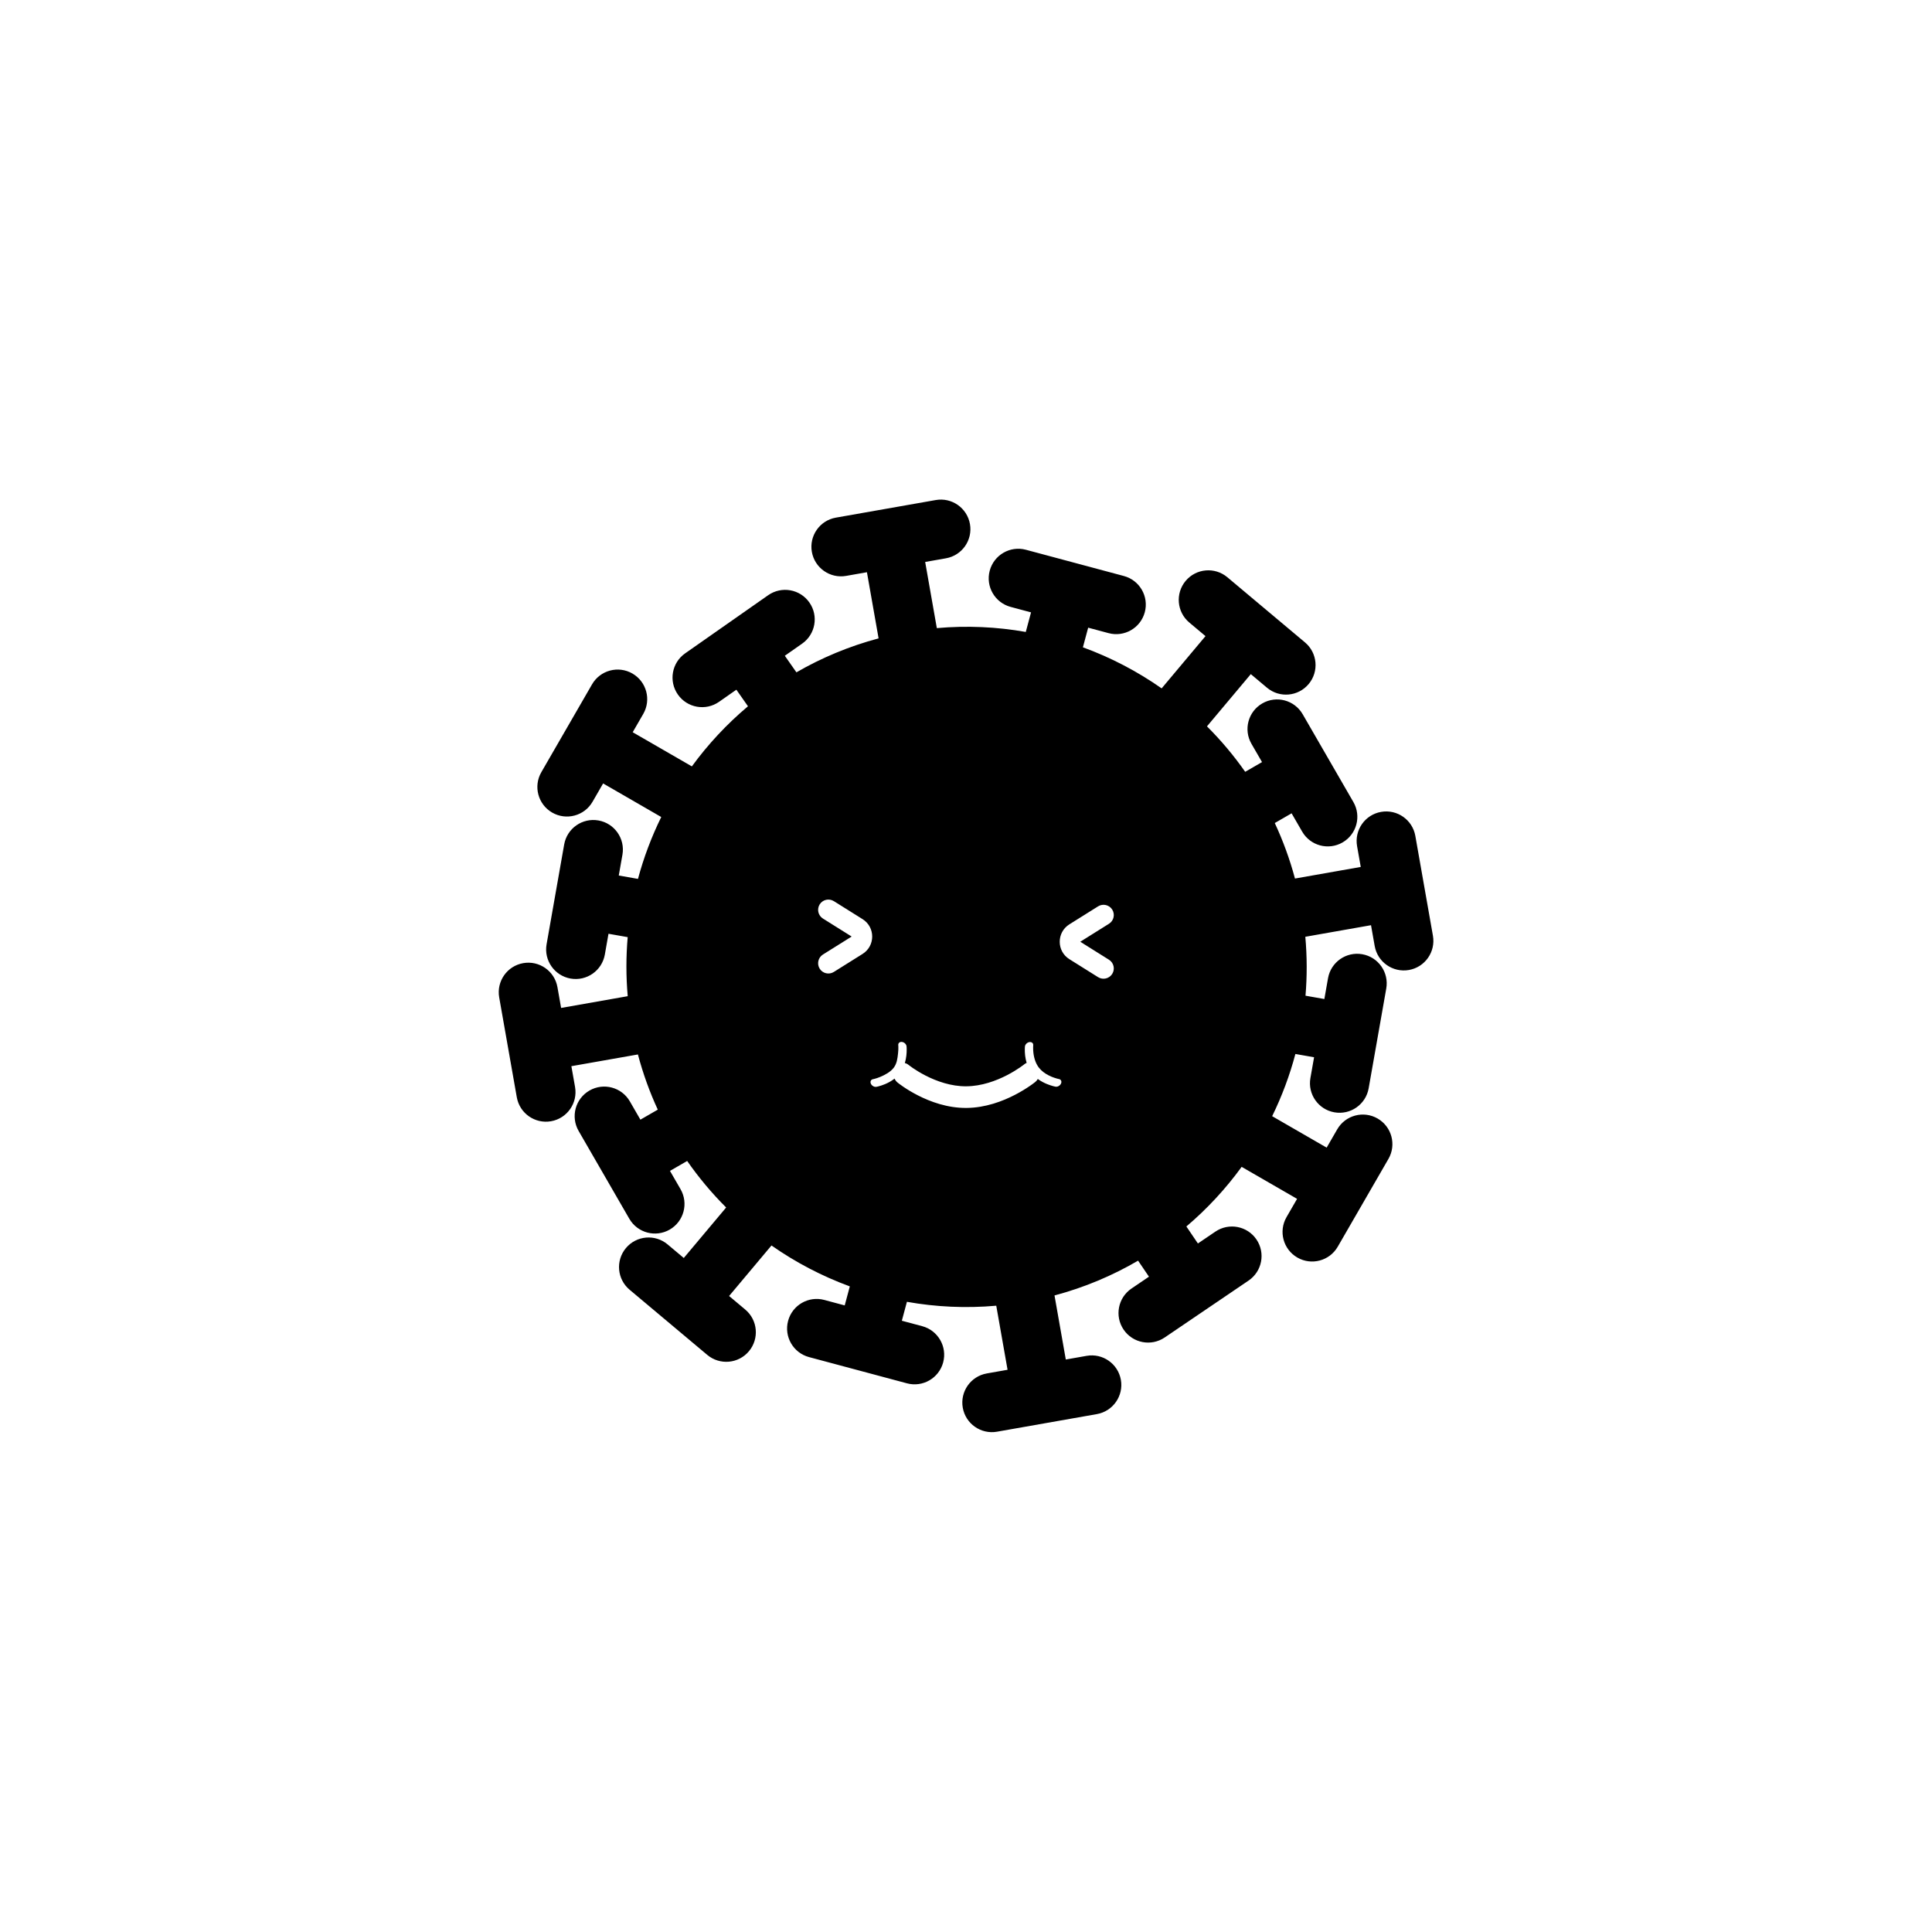 <?xml version="1.0" encoding="UTF-8"?>
<!-- Uploaded to: ICON Repo, www.svgrepo.com, Generator: ICON Repo Mixer Tools -->
<svg fill="#000000" width="800px" height="800px" version="1.1" viewBox="144 144 512 512" xmlns="http://www.w3.org/2000/svg">
 <path d="m365.51 281.18c-4.262 0.75-7.109 4.816-6.359 9.078 0.754 4.262 4.82 7.109 9.082 6.359l5.512-0.973 3.09 17.531c-7.773 2.07-15.07 5.125-21.777 9l-3.074-4.391 4.586-3.211c3.543-2.481 4.406-7.367 1.922-10.914-2.481-3.543-7.367-4.406-10.914-1.926l-22.012 15.414c-3.543 2.481-4.406 7.367-1.922 10.914 2.481 3.547 7.367 4.406 10.914 1.926l4.586-3.211 3.078 4.394c-5.598 4.707-10.59 10.062-14.871 15.93l-15.68-9.051 2.797-4.848c2.164-3.75 0.879-8.543-2.867-10.707-3.75-2.164-8.543-0.879-10.707 2.871l-13.434 23.27c-2.164 3.746-0.879 8.539 2.867 10.703 3.75 2.164 8.543 0.883 10.707-2.867l2.797-4.848 15.406 8.895c-2.57 5.227-4.644 10.715-6.168 16.398l-5.09-0.898 0.973-5.512c0.75-4.262-2.094-8.328-6.356-9.078-4.266-0.754-8.328 2.094-9.082 6.356l-4.664 26.461c-0.754 4.266 2.094 8.328 6.356 9.082 4.266 0.75 8.328-2.098 9.082-6.359l0.969-5.512 5.086 0.895c-0.445 5.137-0.457 10.371 0.008 15.648l-17.652 3.113-0.973-5.512c-0.75-4.262-4.816-7.109-9.078-6.359-4.262 0.754-7.109 4.816-6.356 9.082l4.664 26.461c0.754 4.262 4.816 7.109 9.078 6.356 4.266-0.75 7.109-4.816 6.359-9.078l-0.973-5.512 17.633-3.109c1.348 5.09 3.117 9.973 5.266 14.625l-4.606 2.656-2.797-4.848c-2.164-3.746-6.957-5.031-10.707-2.867-3.75 2.164-5.031 6.957-2.867 10.707l13.434 23.27c2.164 3.746 6.957 5.031 10.707 2.867 3.746-2.164 5.031-6.957 2.867-10.707l-2.801-4.848 4.559-2.629c3.082 4.43 6.543 8.555 10.328 12.332l-11.227 13.379-4.289-3.598c-3.312-2.785-8.258-2.352-11.039 0.965s-2.352 8.258 0.965 11.043l20.582 17.27c3.316 2.781 8.262 2.352 11.043-0.965s2.352-8.258-0.965-11.043l-4.289-3.598 11.234-13.387c6.398 4.481 13.375 8.133 20.758 10.84l-1.352 5.043-5.406-1.449c-4.18-1.121-8.48 1.359-9.598 5.543-1.121 4.18 1.359 8.477 5.539 9.598l25.957 6.953c4.18 1.121 8.477-1.359 9.598-5.539 1.117-4.184-1.363-8.48-5.543-9.602l-5.406-1.445 1.344-5.016c7.668 1.367 15.617 1.75 23.676 1.035l2.996 16.977-5.512 0.973c-4.266 0.754-7.109 4.816-6.359 9.082 0.754 4.262 4.816 7.106 9.078 6.356l26.465-4.664c4.262-0.754 7.106-4.82 6.356-9.082-0.754-4.262-4.816-7.106-9.078-6.356l-5.516 0.973-2.992-16.98c7.918-2.109 15.34-5.238 22.148-9.219l2.883 4.246-4.633 3.144c-3.582 2.43-4.516 7.305-2.086 10.883 2.43 3.582 7.305 4.516 10.887 2.086l22.234-15.086c3.582-2.43 4.516-7.305 2.086-10.887-2.43-3.582-7.305-4.512-10.887-2.082l-4.633 3.141-3.055-4.504c5.512-4.676 10.426-9.988 14.648-15.801l14.691 8.48-2.801 4.848c-2.164 3.75-0.879 8.543 2.871 10.707 3.746 2.164 8.539 0.879 10.703-2.867l13.438-23.273c2.164-3.746 0.879-8.539-2.871-10.703-3.746-2.164-8.539-0.879-10.703 2.867l-2.801 4.848-14.441-8.336c2.57-5.254 4.641-10.773 6.156-16.484l4.953 0.871-0.973 5.512c-0.75 4.266 2.094 8.328 6.356 9.078 4.266 0.754 8.328-2.094 9.078-6.356l4.668-26.461c0.75-4.262-2.094-8.328-6.356-9.078-4.266-0.754-8.328 2.094-9.078 6.356l-0.973 5.516-4.996-0.883c0.43-5.125 0.426-10.348-0.047-15.613l17.41-3.07 0.973 5.512c0.75 4.266 4.816 7.109 9.078 6.359 4.262-0.754 7.109-4.816 6.356-9.082l-4.664-26.461c-0.754-4.262-4.816-7.106-9.078-6.356-4.266 0.75-7.109 4.816-6.359 9.078l0.973 5.512-17.43 3.074c-1.371-5.121-3.172-10.035-5.352-14.711l4.457-2.574 2.801 4.848c2.164 3.75 6.957 5.035 10.703 2.871 3.75-2.164 5.035-6.961 2.871-10.707l-13.438-23.27c-2.164-3.75-6.957-5.035-10.703-2.867-3.75 2.164-5.035 6.957-2.871 10.703l2.801 4.848-4.461 2.574c-3.031-4.324-6.422-8.352-10.129-12.047l11.617-13.84 4.285 3.598c3.316 2.785 8.262 2.352 11.043-0.965s2.348-8.258-0.965-11.039l-20.586-17.273c-3.316-2.781-8.258-2.348-11.039 0.965-2.785 3.316-2.352 8.262 0.965 11.043l4.289 3.598-11.621 13.848c-6.43-4.504-13.441-8.176-20.867-10.883l1.395-5.203 5.406 1.449c4.18 1.121 8.477-1.359 9.598-5.539 1.121-4.184-1.359-8.48-5.543-9.602l-25.953-6.953c-4.18-1.121-8.477 1.359-9.598 5.543-1.121 4.18 1.359 8.477 5.543 9.598l5.406 1.449-1.391 5.188c-7.637-1.352-15.551-1.73-23.574-1.016l-3.09-17.531 5.512-0.973c4.262-0.75 7.109-4.816 6.356-9.078-0.75-4.262-4.816-7.109-9.078-6.356zm-3.426 115.78c-1.273 0.801-1.656 2.481-0.859 3.754 0.797 1.273 2.477 1.66 3.75 0.859l7.613-4.769c3.402-2.133 3.402-7.09 0-9.223l-7.613-4.769c-1.273-0.797-2.953-0.414-3.75 0.859-0.797 1.277-0.414 2.953 0.859 3.754l7.613 4.769zm19.965 24.031c-0.059-0.566 0.387-0.953 0.992-0.867 0.605 0.082 1.145 0.605 1.203 1.168v0.039l0.004 0.023 0.012 0.145 0.008 0.168 0.004 0.117 0.008 0.23c0.004 0.242 0 0.535-0.016 0.871-0.016 0.262-0.035 0.547-0.07 0.848-0.07 0.605-0.191 1.289-0.402 1.992 0.348 0.078 0.684 0.238 0.988 0.484l0.012 0.012 0.012 0.008 0.141 0.105 0.109 0.086c0.199 0.148 0.504 0.371 0.898 0.645 0.793 0.539 1.949 1.266 3.375 1.996 2.875 1.465 6.703 2.859 10.766 2.82 4.082-0.035 7.918-1.469 10.797-2.957 1.43-0.738 2.586-1.473 3.383-2.019 0.398-0.273 0.703-0.496 0.902-0.645l0.219-0.168 0.047-0.039 0.004-0.004c0.199-0.16 0.406-0.285 0.625-0.371-0.203-0.672-0.32-1.324-0.395-1.902-0.082-0.688-0.098-1.289-0.09-1.719 0-0.109 0.004-0.203 0.008-0.289l0.008-0.227 0.012-0.145 0.004-0.059c0.059-0.566 0.598-1.09 1.203-1.176 0.332-0.043 0.617 0.051 0.797 0.238 0.148 0.156 0.223 0.375 0.195 0.629v0.023l-0.004 0.051-0.004 0.055c-0.004 0.098-0.012 0.242-0.016 0.426-0.004 0.203 0 0.461 0.016 0.75 0.012 0.227 0.035 0.473 0.066 0.734 0.086 0.711 0.254 1.508 0.559 2.285 0.051 0.129 0.105 0.254 0.164 0.379 0.055 0.125 0.117 0.246 0.184 0.371 0.152 0.281 0.328 0.559 0.527 0.82 0.695 0.898 1.625 1.559 2.531 2.027 0.281 0.148 0.562 0.277 0.832 0.391 0.246 0.102 0.48 0.188 0.699 0.262 0.273 0.094 0.516 0.168 0.715 0.223l0.234 0.059 0.18 0.043 0.105 0.02 0.012 0.004h0.012c0.555 0.102 0.805 0.637 0.559 1.195-0.086 0.195-0.227 0.371-0.391 0.508-0.305 0.254-0.707 0.387-1.066 0.324l-0.02-0.004-0.016-0.004-0.023-0.004-0.145-0.031c-0.062-0.012-0.141-0.031-0.227-0.051-0.082-0.02-0.172-0.043-0.273-0.07-0.414-0.113-0.988-0.293-1.629-0.559-0.336-0.141-0.695-0.305-1.059-0.5-0.434-0.227-0.875-0.5-1.305-0.816-0.168 0.289-0.383 0.551-0.645 0.766l-0.039 0.035-0.016 0.012-0.023 0.016-0.047 0.039-0.109 0.082-0.191 0.148c-0.125 0.098-0.281 0.211-0.461 0.34-0.184 0.133-0.391 0.281-0.629 0.441-0.93 0.637-2.262 1.48-3.894 2.324-3.242 1.68-7.805 3.43-12.84 3.473-5.051 0.047-9.621-1.664-12.871-3.324-1.637-0.836-2.973-1.672-3.902-2.309-0.469-0.316-0.836-0.586-1.094-0.781-0.125-0.098-0.227-0.176-0.301-0.23l-0.117-0.098-0.008-0.004c-0.336-0.277-0.598-0.633-0.773-1.027-0.828 0.652-1.719 1.121-2.492 1.449-0.641 0.27-1.211 0.449-1.629 0.562l-0.266 0.07-0.234 0.055-0.145 0.027-0.055 0.012c-0.359 0.066-0.758-0.066-1.059-0.316-0.062-0.047-0.117-0.102-0.168-0.156-0.094-0.109-0.176-0.227-0.234-0.359-0.109-0.25-0.121-0.5-0.047-0.703 0.086-0.25 0.301-0.434 0.605-0.488h0.004l0.004-0.004h0.016l0.051-0.012 0.055-0.012 0.074-0.016c0.09-0.02 0.203-0.051 0.336-0.086 0.355-0.098 0.852-0.254 1.406-0.488 1.121-0.473 2.699-1.258 3.582-2.457 0.816-1.105 0.965-2.438 1.094-3.59l0.031-0.293c0.07-0.602 0.082-1.125 0.074-1.492l-0.004-0.215-0.012-0.211-0.004-0.105-0.004-0.012zm56.703-35.938c0.797 1.273 0.414 2.953-0.859 3.75l-7.613 4.769 7.613 4.769c1.273 0.797 1.656 2.477 0.859 3.75-0.797 1.273-2.477 1.66-3.75 0.863l-7.613-4.769c-3.402-2.133-3.402-7.09 0-9.223l7.613-4.769c1.273-0.797 2.953-0.414 3.75 0.859z" fill-rule="evenodd"/>
</svg>
